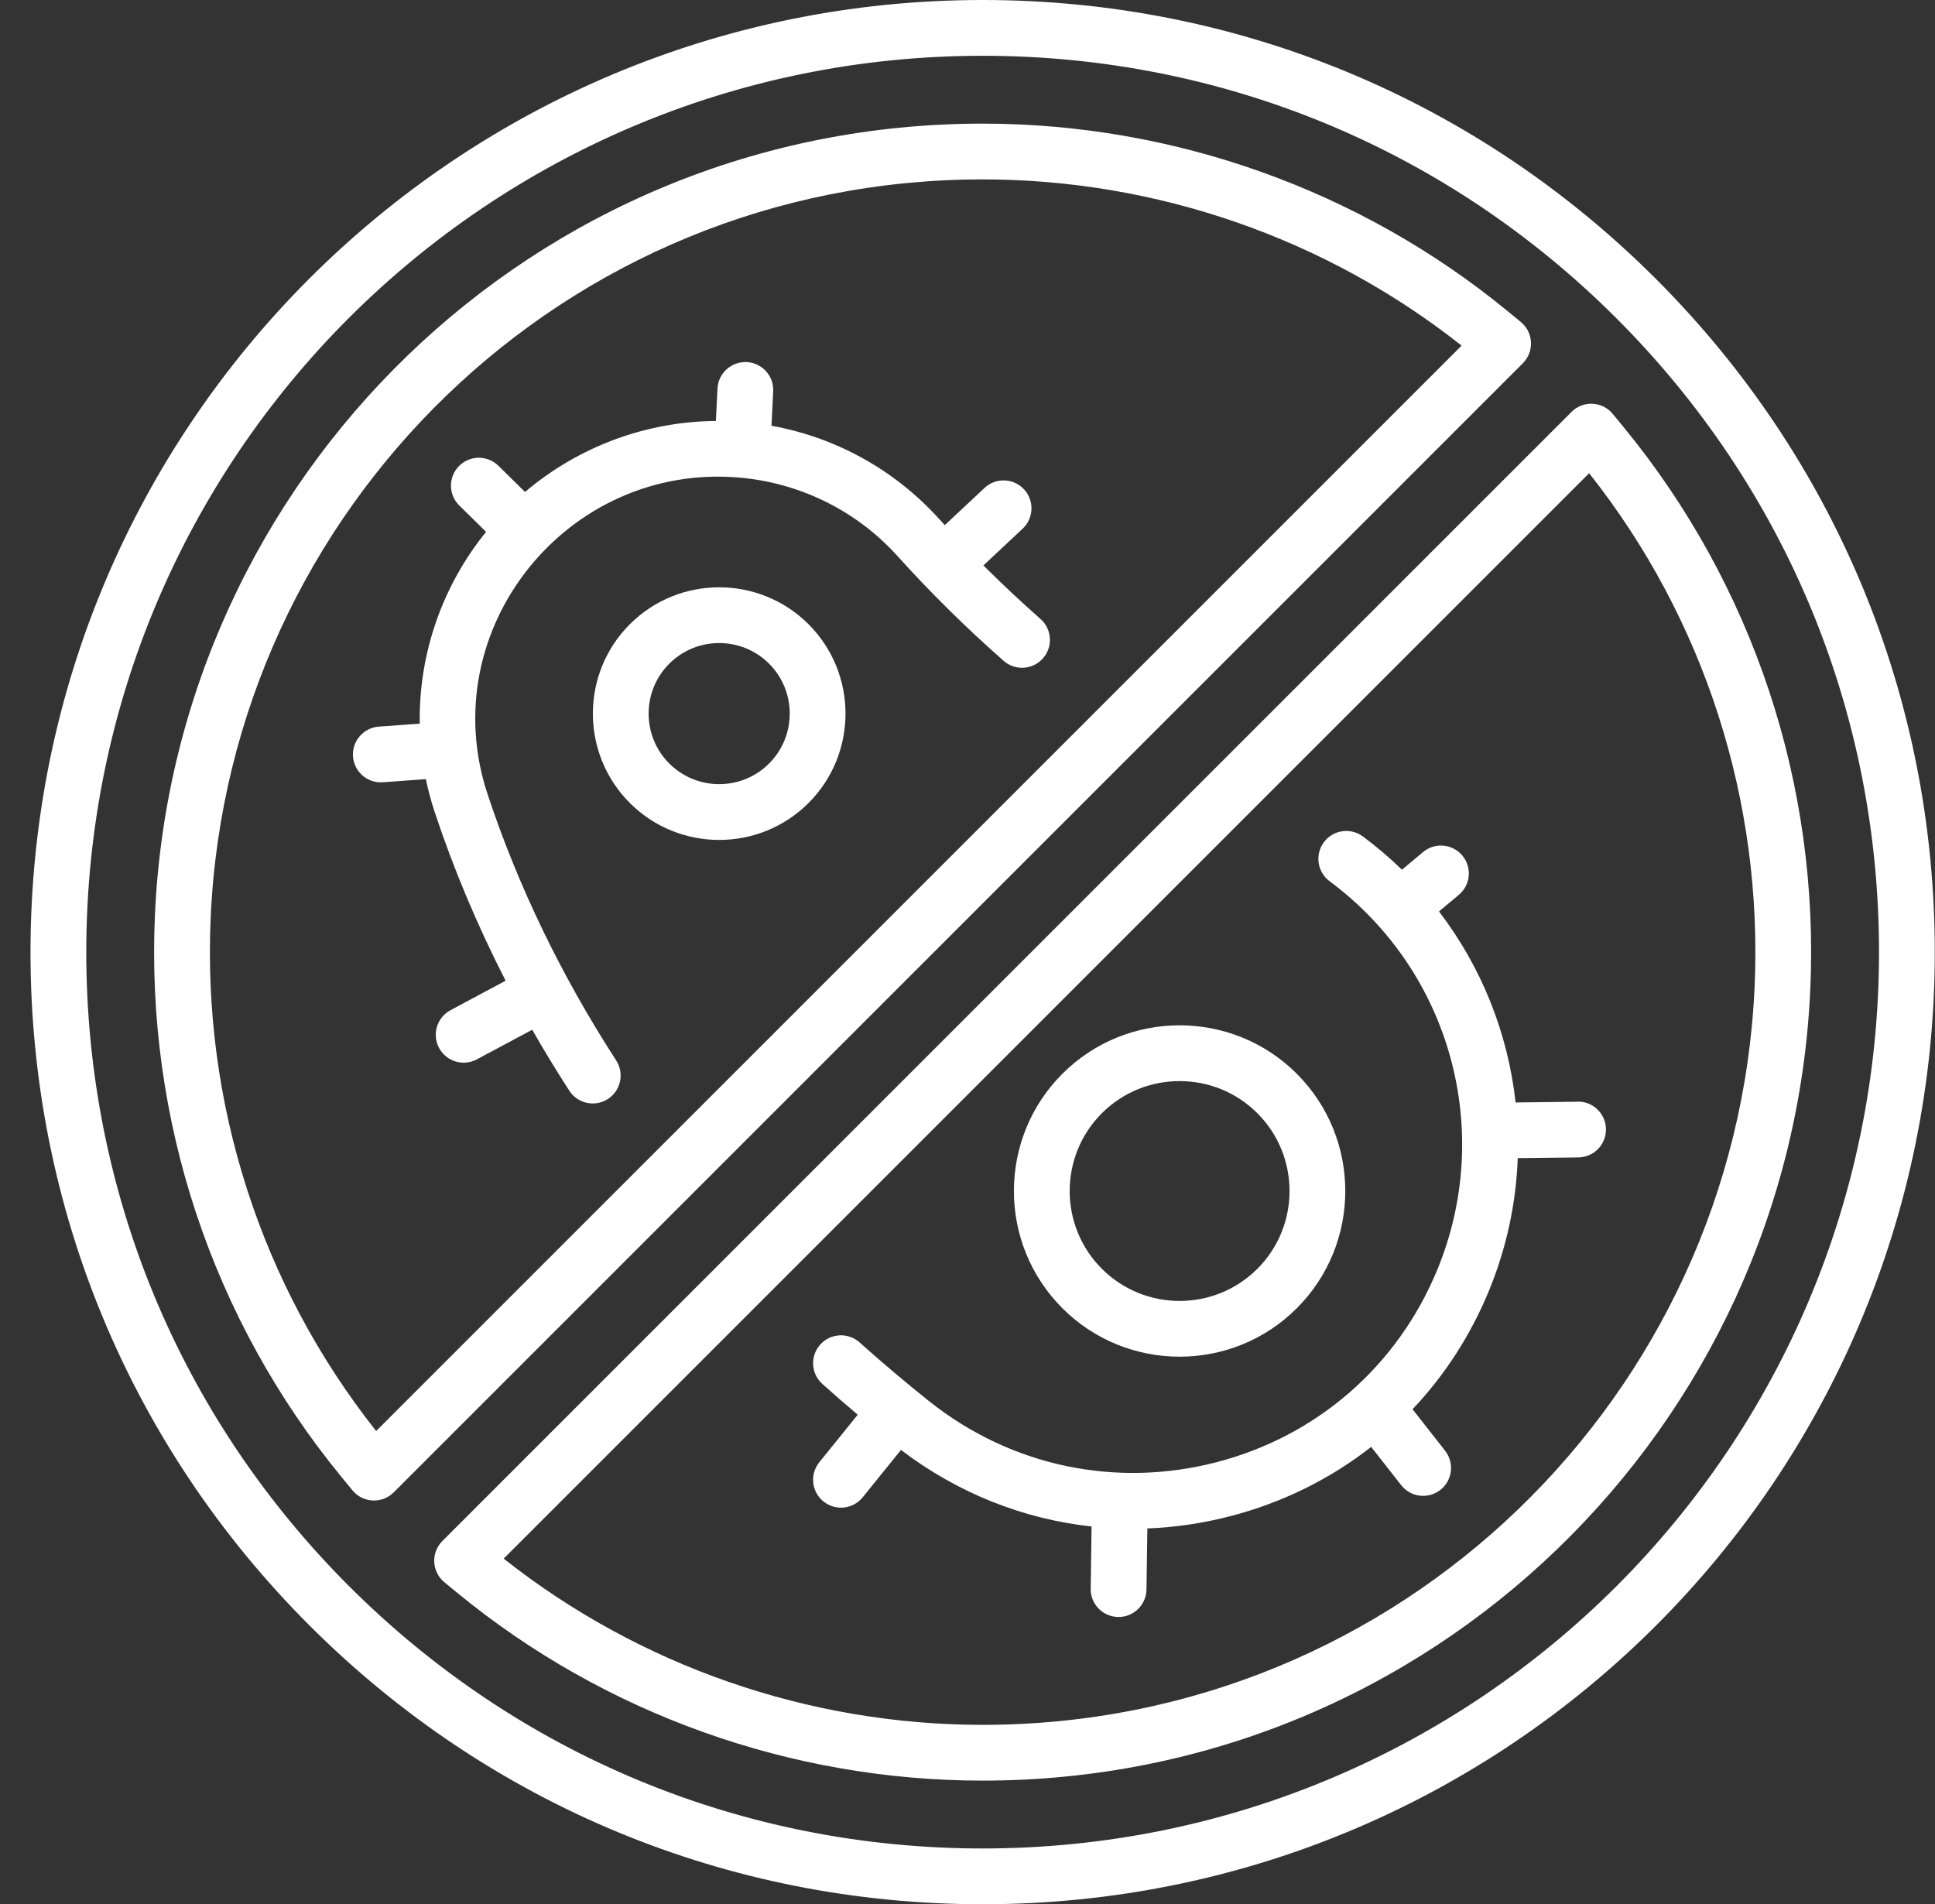<svg fill="none" height="62" viewBox="0 0 63 62" width="63" xmlns="http://www.w3.org/2000/svg" xmlns:xlink="http://www.w3.org/1999/xlink"><rect x="0" y="0" width="63" height="62" fill="#333333" stroke="none"/><clipPath id="a"><path d="m.992 0h62v62h-62z"/></clipPath><g clip-path="url(#a)" fill="#fff"><path d="m51.366 35.871-2.021.024c-.248-2.245-1.102-4.401-2.494-6.22l.646-.54c.385-.322.436-.895.114-1.279-.322-.385-.895-.436-1.279-.114l-.687.575c-.395-.384-.82-.747-1.272-1.083-.403-.299-.972-.215-1.27.188-.299.403-.215.972.188 1.271 3.959 2.939 5.361 8.154 3.502 12.655-1.294 3.132-3.917 5.417-7.202 6.264-3.205.827-6.635.171-9.359-2.005-.768-.614-1.524-1.253-2.245-1.899-.374-.335-.948-.303-1.282.07-.335.374-.303.948.07 1.282.376.337.76.671 1.151 1.001l-1.251 1.548c-.315.39-.255.962.136 1.277.393.317.964.252 1.277-.136l1.246-1.542c1.844 1.405 3.981 2.251 6.206 2.493l-.029 2.025c-.007.502.393.914.895.921.004 0 .009 0.0.013 0.0.495 0 .901-.398.908-.895l.029-1.988c.895-.034 1.796-.165 2.689-.396 1.708-.441 3.264-1.214 4.598-2.259l.977 1.246c.309.395.88.464 1.275.155.395-.309.464-.88.155-1.275l-1.06-1.352c1.039-1.097 1.882-2.393 2.482-3.845.582-1.41.89-2.875.943-4.331l1.975-.023c.501-.006.903-.417.897-.919-.006-.498-.411-.898-.908-.898-.004 0-.007 0-.011 0z"/><path d="m38.406 44.172c1.382 0 2.764-.526 3.816-1.578 2.104-2.104 2.104-5.528 0-7.633-2.104-2.104-5.528-2.104-7.633 0-2.104 2.104-2.104 5.528 0 7.633 1.052 1.052 2.434 1.578 3.816 1.578zm-2.532-7.926c.698-.698 1.615-1.047 2.532-1.047.917 0 1.834.349 2.532 1.047 1.396 1.396 1.396 3.668 0 5.064-1.396 1.396-3.667 1.396-5.064 0-1.396-1.396-1.396-3.668 0-5.064z"/><path d="m20.506 20.325c-1.604 1.604-1.604 4.214 0 5.819 1.604 1.604 4.215 1.604 5.819 0 1.604-1.604 1.604-4.214 0-5.819-1.604-1.604-4.215-1.604-5.819 0zm4.534 4.534c-.896.896-2.354.896-3.25 0-.896-.896-.896-2.354 0-3.25.896-.896 2.354-.896 3.25 0 .896.896.896 2.354 0 3.25z"/><path d="m30.578 16.9c-1.471-1.633-3.404-2.666-5.459-3.038l.055-1.121c.025-.501-.362-.927-.863-.952-.5-.023-.927.362-.951.863l-.052 1.054c-2.296.018-4.491.849-6.214 2.312l-.867-.853c-.358-.352-.933-.347-1.284.01s-.347.933.011 1.284l.872.857c-1.384 1.709-2.197 3.901-2.16 6.245l-1.333.097c-.5.037-.876.472-.84.972.035.478.433.842.905.842.063 0-.032.004 1.467-.105.074.357.169.711.284 1.06.618 1.867 1.392 3.707 2.313 5.503l-1.795.961c-.442.237-.609.787-.372 1.229.237.442.787.609 1.229.372l1.804-.965c.382.669.785 1.331 1.208 1.986.273.421.835.542 1.256.269.421-.272.542-.835.269-1.256-1.791-2.768-3.199-5.685-4.187-8.67-1.774-5.362 2.588-10.8 8.206-10.306.002 0.0.004 0.0.007.001 1.93.171 3.78 1.05 5.143 2.563 1.065 1.183 2.227 2.328 3.445 3.401.377.332.951.295 1.282-.081.332-.376.295-.95-.081-1.282-.64-.564-1.261-1.146-1.858-1.742l1.278-1.197c.366-.343.385-.917.042-1.284-.343-.366-.918-.385-1.284-.042l-1.293 1.21c-.061-.066-.121-.133-.182-.2z"/><path d="m53.913 9.08c-5.855-5.855-13.64-9.08-21.92-9.08-17.133 0-31 13.865-31 31 0 8.28 3.225 16.065 9.08 21.92 5.855 5.855 13.64 9.08 21.92 9.08 17.133 0 31-13.865 31-31 0-8.28-3.225-16.065-9.08-21.92zm-21.92 51.104c-7.795 0-15.124-3.036-20.636-8.548-5.512-5.512-8.548-12.841-8.548-20.636 0-16.129 13.053-29.184 29.184-29.184 7.795 0 15.124 3.036 20.636 8.548 5.512 5.512 8.548 12.841 8.548 20.636 0 16.129-13.053 29.184-29.184 29.184z"/><path d="m49.516 10.483-.421-.345c-4.797-3.942-10.871-6.113-17.103-6.113-14.62 0-26.293 11.529-26.946 25.728-.307 6.684 1.853 13.201 6.084 18.35l.345.42c.341.415.965.445 1.344.066l36.762-36.762c.38-.38.348-1.004-.066-1.344zm-37.269 36.11c-3.755-4.744-5.665-10.676-5.386-16.757.609-13.248 11.503-23.995 25.132-23.995 5.659 0 11.178 1.919 15.594 5.412z"/><path d="m52.855 13.897-.346-.42c-.339-.412-.963-.447-1.344-.066l-36.762 36.762c-.38.38-.348 1.004.066 1.344l.42.345c4.797 3.942 10.871 6.113 17.103 6.113 14.616 0 26.293-11.526 26.946-25.728.308-6.684-1.853-13.201-6.084-18.35zm4.27 18.267c-.609 13.247-11.503 23.995-25.132 23.995-5.659 0-11.178-1.919-15.594-5.412l35.34-35.34c3.756 4.744 5.665 10.676 5.386 16.757z"/></g></svg>